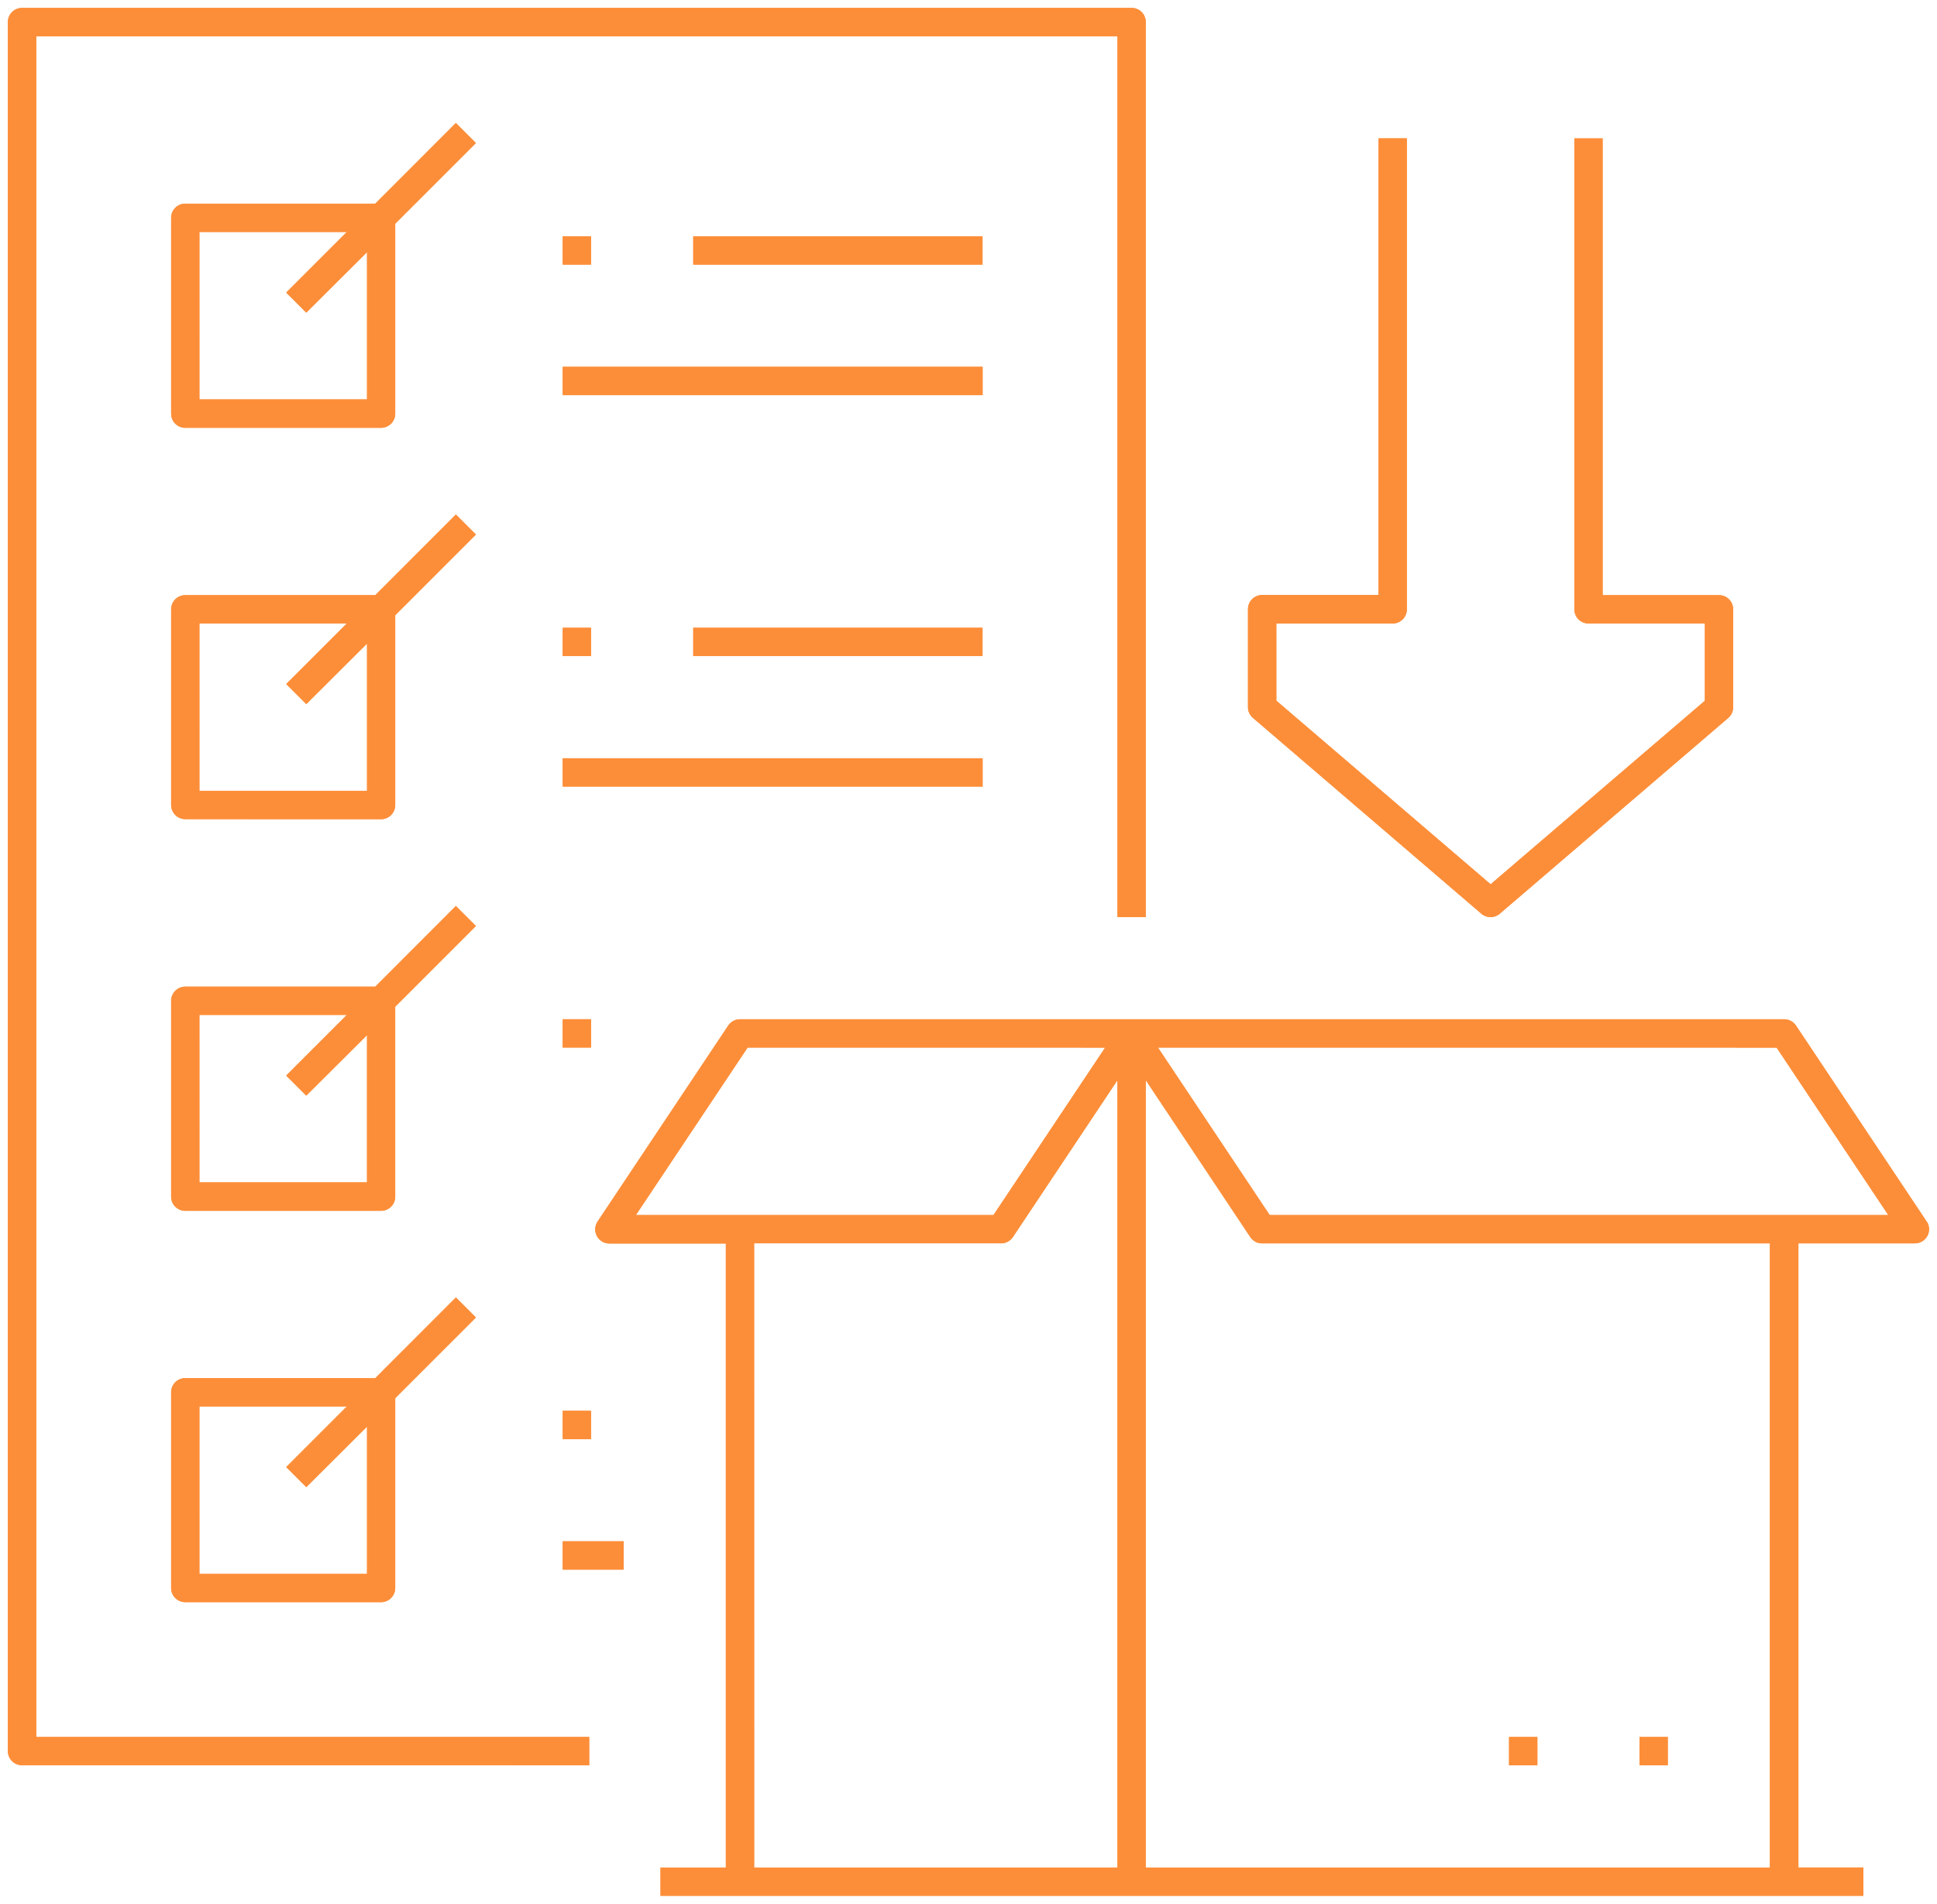 <?xml version="1.0" encoding="UTF-8"?> <svg xmlns="http://www.w3.org/2000/svg" xmlns:xlink="http://www.w3.org/1999/xlink" width="102.717" height="100.979" viewBox="0 0 102.717 100.979"><defs><clipPath id="clip-path"><rect id="Rectangle_127" data-name="Rectangle 127" width="102.717" height="100.98" transform="translate(0 0)" fill="#fd8e39"></rect></clipPath></defs><g id="Group_246" data-name="Group 246" transform="translate(-6.137 -6.038)"><g id="Group_245" data-name="Group 245" transform="translate(6.137 6.037)" clip-path="url(#clip-path)"><path id="Path_127" data-name="Path 127" d="M486.711,874.244v-1.5h3.466v-33.1H484a.75.75,0,0,1-.621-1.17l6.924-10.388a.75.75,0,0,1,.625-.334H546.3a.75.75,0,0,1,.626.334l6.974,10.461a.75.75,0,0,1-.669,1.089h-6.178v33.107H550.5v1.5Zm25.733-1.5h33.1V839.637H518.614a.751.751,0,0,1-.626-.334l-5.544-8.324Zm-20.765,0h19.263v-41.76L505.4,839.3a.75.75,0,0,1-.625.334H491.677Zm-6.273-34.608h18.963l5.922-8.882H491.329Zm33.61,0h32.805l-5.923-8.882H513.093Z" transform="translate(-451.686 -773.686)" fill="#fd8e39"></path><path id="Path_128" data-name="Path 128" d="M486.711,874.244v-1.5h3.466v-33.1H484a.75.75,0,0,1-.621-1.17l6.924-10.388a.75.75,0,0,1,.625-.334H546.3a.75.75,0,0,1,.626.334l6.974,10.461a.75.75,0,0,1-.669,1.089h-6.178v33.107H550.5v1.5Zm25.733-1.5h33.1V839.637H518.614a.751.751,0,0,1-.626-.334l-5.544-8.324Zm-20.765,0h19.263v-41.76L505.4,839.3a.75.75,0,0,1-.625.334H491.677Zm-6.273-34.608h18.963l5.922-8.882H491.329Zm33.61,0h32.805l-5.923-8.882H513.093Z" transform="translate(-451.686 -773.686)" fill="#fd8e39"></path><rect id="Rectangle_105" data-name="Rectangle 105" width="1.497" height="1.502" transform="translate(86.944 92.134)" fill="#fd8e39"></rect><rect id="Rectangle_106" data-name="Rectangle 106" width="1.497" height="1.502" transform="translate(86.944 92.134)" fill="#fd8e39"></rect><rect id="Rectangle_107" data-name="Rectangle 107" width="1.502" height="1.502" transform="translate(80.023 92.134)" fill="#fd8e39"></rect><rect id="Rectangle_108" data-name="Rectangle 108" width="1.502" height="1.502" transform="translate(80.023 92.134)" fill="#fd8e39"></rect><path id="Path_129" data-name="Path 129" d="M1026.093,153.668a.752.752,0,0,1-.488-.18L1013.49,143.1a.747.747,0,0,1-.262-.569v-5.2a.751.751,0,0,1,.75-.747h6.174V112.361h1.5v24.983a.75.75,0,0,1-.748.75h-6.172v4.094l11.363,9.739,11.361-9.734v-4.1h-6.171a.75.75,0,0,1-.75-.749V112.364h1.5v24.228h6.176a.749.749,0,0,1,.745.749v5.193a.747.747,0,0,1-.262.57l-12.114,10.384a.751.751,0,0,1-.487.179" transform="translate(-947.049 -105.022)" fill="#fd8e39"></path><path id="Path_130" data-name="Path 130" d="M1026.093,153.668a.752.752,0,0,1-.488-.18L1013.49,143.1a.747.747,0,0,1-.262-.569v-5.2a.751.751,0,0,1,.75-.747h6.174V112.361h1.5v24.983a.75.75,0,0,1-.748.75h-6.172v4.094l11.363,9.739,11.361-9.734v-4.1h-6.171a.75.75,0,0,1-.75-.749V112.364h1.5v24.228h6.176a.749.749,0,0,1,.745.749v5.193a.747.747,0,0,1-.262.57l-12.114,10.384A.751.751,0,0,1,1026.093,153.668Z" transform="translate(-947.049 -105.022)" fill="#fd8e39"></path><path id="Path_131" data-name="Path 131" d="M7.2,99.668a.75.75,0,0,1-.75-.749V7.207a.751.751,0,0,1,.75-.75H66.04a.748.748,0,0,1,.75.749V54.681h-1.5V7.959H7.955V98.17H37.277v1.5Z" transform="translate(-6.032 -6.036)" fill="#fd8e39"></path><path id="Path_132" data-name="Path 132" d="M7.2,99.668a.75.75,0,0,1-.75-.749V7.207a.751.751,0,0,1,.75-.75H66.04a.748.748,0,0,1,.75.749V54.681h-1.5V7.959H7.955V98.17H37.277v1.5Z" transform="translate(-6.032 -6.036)" fill="#fd8e39"></path><path id="Path_133" data-name="Path 133" d="M139.693,116.065a.748.748,0,0,1-.75-.749V104.925a.751.751,0,0,1,.75-.75h10.076l4.274-4.279,1.062,1.063-4.279,4.279v10.076a.75.75,0,0,1-.748.75Zm.75-1.508h8.888v-7.811l-3.222,3.21-1.064-1.064,3.215-3.215h-7.818Z" transform="translate(-129.868 -93.372)" fill="#fd8e39"></path><path id="Path_134" data-name="Path 134" d="M139.693,116.065a.748.748,0,0,1-.75-.749V104.925a.751.751,0,0,1,.75-.75h10.076l4.274-4.279,1.062,1.063-4.279,4.279v10.076a.75.75,0,0,1-.748.75Zm.75-1.508h8.888v-7.811l-3.222,3.21-1.064-1.064,3.215-3.215h-7.818Z" transform="translate(-129.868 -93.372)" fill="#fd8e39"></path><rect id="Rectangle_109" data-name="Rectangle 109" width="1.502" height="1.502" transform="translate(29.84 12.534)" fill="#fd8e39"></rect><rect id="Rectangle_110" data-name="Rectangle 110" width="1.502" height="1.502" transform="translate(29.84 12.534)" fill="#fd8e39"></rect><rect id="Rectangle_111" data-name="Rectangle 111" width="15.341" height="1.502" transform="translate(36.762 12.534)" fill="#fd8e39"></rect><rect id="Rectangle_112" data-name="Rectangle 112" width="15.341" height="1.502" transform="translate(36.762 12.534)" fill="#fd8e39"></rect><rect id="Rectangle_113" data-name="Rectangle 113" width="22.267" height="1.502" transform="translate(29.84 19.457)" fill="#fd8e39"></rect><rect id="Rectangle_114" data-name="Rectangle 114" width="22.267" height="1.502" transform="translate(29.84 19.457)" fill="#fd8e39"></rect><path id="Path_135" data-name="Path 135" d="M139.693,434a.75.75,0,0,1-.75-.749V422.871a.751.751,0,0,1,.75-.75h10.076l4.274-4.279,1.062,1.063-4.279,4.28v10.069a.75.75,0,0,1-.748.75Zm.75-1.5h8.888v-7.811l-3.222,3.21-1.064-1.064,3.215-3.215h-7.818Z" transform="translate(-129.868 -390.551)" fill="#fd8e39"></path><path id="Path_136" data-name="Path 136" d="M139.693,434a.75.75,0,0,1-.75-.749V422.871a.751.751,0,0,1,.75-.75h10.076l4.274-4.279,1.062,1.063-4.279,4.28v10.069a.75.75,0,0,1-.748.75Zm.75-1.5h8.888v-7.811l-3.222,3.21-1.064-1.064,3.215-3.215h-7.818Z" transform="translate(-129.868 -390.551)" fill="#fd8e39"></path><rect id="Rectangle_115" data-name="Rectangle 115" width="1.502" height="1.502" transform="translate(29.84 33.299)" fill="#fd8e39"></rect><rect id="Rectangle_116" data-name="Rectangle 116" width="1.502" height="1.502" transform="translate(29.84 33.299)" fill="#fd8e39"></rect><rect id="Rectangle_117" data-name="Rectangle 117" width="15.341" height="1.502" transform="translate(36.762 33.299)" fill="#fd8e39"></rect><rect id="Rectangle_118" data-name="Rectangle 118" width="15.341" height="1.502" transform="translate(36.762 33.299)" fill="#fd8e39"></rect><rect id="Rectangle_119" data-name="Rectangle 119" width="22.267" height="1.502" transform="translate(29.84 40.221)" fill="#fd8e39"></rect><rect id="Rectangle_120" data-name="Rectangle 120" width="22.267" height="1.502" transform="translate(29.84 40.221)" fill="#fd8e39"></rect><path id="Path_137" data-name="Path 137" d="M139.693,751.93a.75.75,0,0,1-.75-.749V740.79a.751.751,0,0,1,.75-.75h10.076l4.274-4.279,1.062,1.063-4.279,4.279V751.18a.75.75,0,0,1-.748.75Zm.75-1.508h8.888V742.61l-3.222,3.21-1.064-1.064,3.215-3.215h-7.818Z" transform="translate(-129.868 -687.705)" fill="#fd8e39"></path><path id="Path_138" data-name="Path 138" d="M139.693,751.93a.75.75,0,0,1-.75-.749V740.79a.751.751,0,0,1,.75-.75h10.076l4.274-4.279,1.062,1.063-4.279,4.279V751.18a.75.75,0,0,1-.748.75Zm.75-1.508h8.888V742.61l-3.222,3.21-1.064-1.064,3.215-3.215h-7.818Z" transform="translate(-129.868 -687.705)" fill="#fd8e39"></path><rect id="Rectangle_121" data-name="Rectangle 121" width="1.502" height="1.502" transform="translate(29.84 54.064)" fill="#fd8e39"></rect><rect id="Rectangle_122" data-name="Rectangle 122" width="1.502" height="1.502" transform="translate(29.84 54.064)" fill="#fd8e39"></rect><path id="Path_139" data-name="Path 139" d="M139.693,1069.839a.75.75,0,0,1-.75-.749v-10.384a.751.751,0,0,1,.75-.75h10.076l4.274-4.279,1.062,1.062-4.279,4.279v10.071a.75.75,0,0,1-.748.75Zm.75-1.5h8.888v-7.811l-3.222,3.21-1.064-1.064,3.215-3.215h-7.818Z" transform="translate(-129.868 -984.857)" fill="#fd8e39"></path><path id="Path_140" data-name="Path 140" d="M139.693,1069.839a.75.75,0,0,1-.75-.749v-10.384a.751.751,0,0,1,.75-.75h10.076l4.274-4.279,1.062,1.062-4.279,4.279v10.071a.75.75,0,0,1-.748.75Zm.75-1.5h8.888v-7.811l-3.222,3.21-1.064-1.064,3.215-3.215h-7.818Z" transform="translate(-129.868 -984.857)" fill="#fd8e39"></path><rect id="Rectangle_123" data-name="Rectangle 123" width="1.502" height="1.502" transform="translate(29.84 74.831)" fill="#fd8e39"></rect><rect id="Rectangle_124" data-name="Rectangle 124" width="1.502" height="1.502" transform="translate(29.84 74.831)" fill="#fd8e39"></rect><rect id="Rectangle_125" data-name="Rectangle 125" width="3.231" height="1.502" transform="translate(29.84 81.753)" fill="#fd8e39"></rect><rect id="Rectangle_126" data-name="Rectangle 126" width="3.231" height="1.502" transform="translate(29.84 81.753)" fill="#fd8e39"></rect></g></g></svg> 